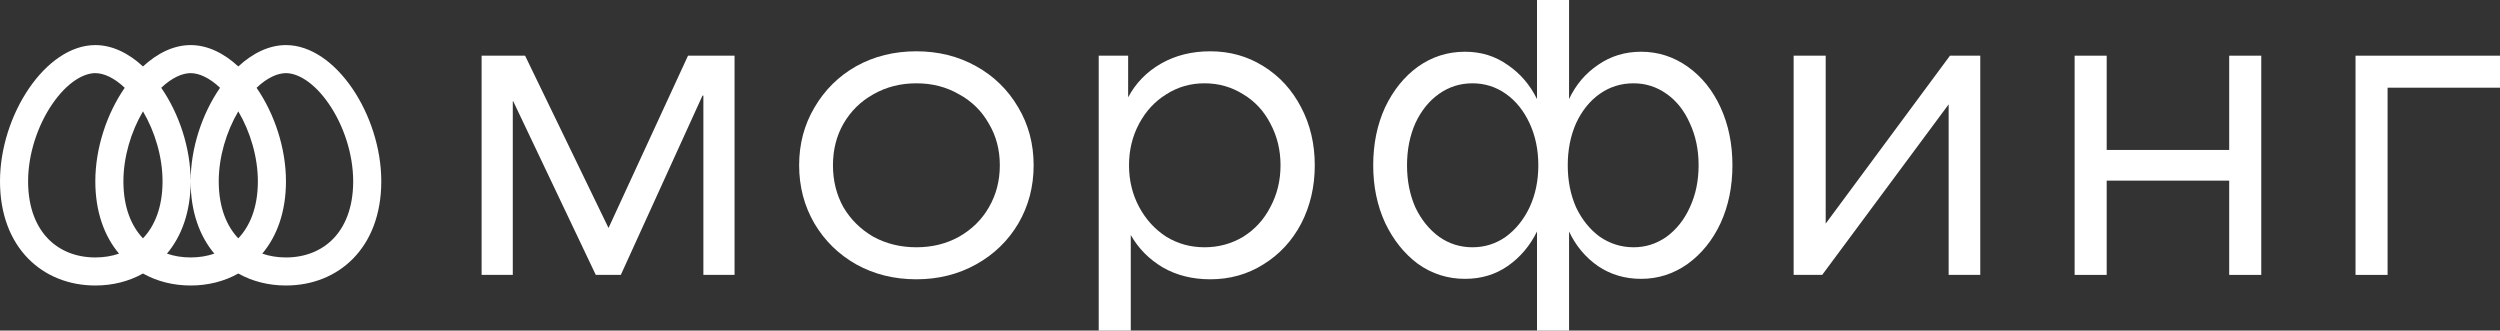<?xml version="1.0" encoding="utf-8"?>
<svg xmlns="http://www.w3.org/2000/svg" fill="none" height="100%" overflow="visible" preserveAspectRatio="none" style="display: block;" viewBox="0 0 242 32" width="100%">
<rect x="0" y="0" width="242" height="32" fill="#333333" stroke="none"/>
<g id="Vector">
<path clip-rule="evenodd" d="M9.227 27.636C4.131 27.636 0 23.978 0 17.552C0 11.125 4.422 4.364 9.227 4.364C10.862 4.364 12.453 5.147 13.84 6.433C15.228 5.147 16.819 4.364 18.454 4.364C20.089 4.364 21.68 5.147 23.067 6.433C24.455 5.147 26.046 4.364 27.681 4.364C32.485 4.364 36.908 11.125 36.908 17.552C36.908 23.978 32.777 27.636 27.681 27.636C26 27.636 24.424 27.238 23.067 26.475C21.71 27.238 20.134 27.636 18.454 27.636C16.773 27.636 15.197 27.238 13.84 26.475C12.483 27.238 10.908 27.636 9.227 27.636ZM5.057 10.079C6.531 7.926 8.119 7.079 9.227 7.079C10.007 7.079 11.025 7.498 12.073 8.498C10.347 10.997 9.227 14.317 9.227 17.552C9.227 20.493 10.092 22.855 11.52 24.551C10.824 24.793 10.055 24.921 9.227 24.921C7.343 24.921 5.764 24.255 4.654 23.113C3.549 21.976 2.72 20.169 2.72 17.552C2.72 14.915 3.642 12.148 5.057 10.079ZM31.85 10.079C33.266 12.148 34.188 14.915 34.188 17.552C34.188 20.169 33.359 21.976 32.254 23.113C31.143 24.255 29.564 24.921 27.681 24.921C26.853 24.921 26.084 24.793 25.388 24.551C26.815 22.855 27.681 20.493 27.681 17.552C27.681 14.317 26.56 10.997 24.835 8.498C25.883 7.498 26.901 7.079 27.681 7.079C28.789 7.079 30.377 7.926 31.85 10.079ZM18.454 24.921C17.626 24.921 16.857 24.793 16.161 24.551C17.588 22.855 18.454 20.493 18.454 17.552C18.454 14.317 17.333 10.997 15.608 8.498C16.656 7.498 17.674 7.079 18.454 7.079C19.234 7.079 20.252 7.498 21.3 8.498C19.574 10.997 18.454 14.317 18.454 17.552C18.454 20.493 19.319 22.855 20.747 24.551C20.051 24.793 19.282 24.921 18.454 24.921ZM15.734 17.552C15.734 20.137 14.925 21.931 13.84 23.071C12.755 21.931 11.946 20.137 11.946 17.552C11.946 15.202 12.679 12.748 13.84 10.778C15.002 12.748 15.734 15.202 15.734 17.552ZM21.173 17.552C21.173 20.137 21.982 21.931 23.067 23.071C24.152 21.931 24.961 20.137 24.961 17.552C24.961 15.202 24.228 12.748 23.067 10.778C21.906 12.748 21.173 15.202 21.173 17.552Z" fill="white" fill-rule="evenodd"/>
<path d="M88.706 27.035C86.552 27.035 84.611 26.553 82.882 25.591C81.182 24.63 79.836 23.314 78.844 21.645C77.852 19.947 77.356 18.065 77.356 16C77.356 13.935 77.852 12.067 78.844 10.398C79.836 8.7 81.182 7.37 82.882 6.408C84.611 5.447 86.552 4.966 88.706 4.966C90.832 4.966 92.759 5.447 94.487 6.408C96.216 7.37 97.576 8.7 98.568 10.398C99.56 12.067 100.056 13.935 100.056 16C100.056 18.065 99.56 19.947 98.568 21.645C97.576 23.314 96.216 24.63 94.487 25.591C92.759 26.553 90.832 27.035 88.706 27.035ZM88.706 23.936C90.237 23.936 91.611 23.597 92.829 22.918C94.076 22.21 95.04 21.263 95.72 20.074C96.429 18.858 96.783 17.5 96.783 16C96.783 14.5 96.429 13.156 95.72 11.968C95.04 10.752 94.076 9.804 92.829 9.125C91.611 8.417 90.237 8.064 88.706 8.064C87.176 8.064 85.787 8.417 84.54 9.125C83.322 9.804 82.358 10.752 81.65 11.968C80.97 13.156 80.63 14.5 80.63 16C80.63 17.5 80.97 18.858 81.65 20.074C82.358 21.263 83.322 22.21 84.54 22.918C85.787 23.597 87.176 23.936 88.706 23.936Z" fill="white"/>
<path clip-rule="evenodd" d="M106.356 32H109.459V22.748C110.196 24.049 111.23 25.096 112.562 25.889C113.894 26.652 115.425 27.035 117.153 27.035C119.052 27.035 120.767 26.553 122.297 25.591C123.855 24.63 125.074 23.314 125.953 21.645C126.831 19.947 127.27 18.065 127.27 16C127.27 13.935 126.831 12.067 125.953 10.398C125.074 8.7 123.855 7.37 122.297 6.408C120.767 5.447 119.052 4.966 117.153 4.966C115.368 4.966 113.781 5.362 112.392 6.154C111.004 6.946 109.941 8.035 109.204 9.422V5.39H106.356V32ZM120.341 22.918C119.208 23.597 117.961 23.936 116.601 23.936C115.24 23.936 114.008 23.597 112.902 22.918C111.797 22.21 110.919 21.248 110.267 20.032C109.615 18.815 109.289 17.471 109.289 16C109.289 14.529 109.615 13.185 110.267 11.968C110.919 10.752 111.797 9.804 112.902 9.125C114.008 8.417 115.24 8.064 116.601 8.064C117.961 8.064 119.208 8.417 120.341 9.125C121.475 9.804 122.353 10.752 122.977 11.968C123.629 13.185 123.955 14.529 123.955 16C123.955 17.471 123.629 18.815 122.977 20.032C122.353 21.248 121.475 22.21 120.341 22.918Z" fill="white" fill-rule="evenodd"/>
<path d="M176.727 21.645L188.757 5.39H191.69V26.61H188.629V10.101L176.387 26.61H173.624V5.39H176.727V21.645Z" fill="white"/>
<path d="M200.824 5.39H203.927V14.515H215.787V5.39H218.89V26.61H215.787V17.485H203.927V26.61H200.824V5.39Z" fill="white"/>
<path d="M46.62 5.39H50.828L58.905 22.069L66.599 5.39H71.105V26.61H68.087V9.252H68.002L60.095 26.61H57.672L49.681 9.804H49.638V26.61H46.62V5.39Z" fill="white"/>
<path clip-rule="evenodd" d="M148.782 32V22.409C148.102 23.795 147.153 24.913 145.934 25.761C144.744 26.582 143.37 26.992 141.811 26.992C140.139 26.992 138.623 26.511 137.263 25.549C135.931 24.559 134.868 23.229 134.074 21.56C133.309 19.89 132.927 18.037 132.927 16C132.927 13.935 133.309 12.067 134.074 10.398C134.868 8.729 135.931 7.413 137.263 6.451C138.623 5.489 140.139 5.008 141.811 5.008C143.37 5.008 144.744 5.432 145.934 6.281C147.153 7.102 148.102 8.205 148.782 9.592V0H151.885V9.592C152.537 8.205 153.472 7.102 154.691 6.281C155.91 5.432 157.298 5.008 158.857 5.008C160.5 5.008 162.002 5.489 163.363 6.451C164.723 7.413 165.786 8.729 166.551 10.398C167.316 12.067 167.699 13.935 167.699 16C167.699 18.065 167.316 19.933 166.551 21.602C165.786 23.243 164.723 24.559 163.363 25.549C162.002 26.511 160.5 26.992 158.857 26.992C157.298 26.992 155.91 26.582 154.691 25.761C153.472 24.913 152.537 23.795 151.885 22.409V32H148.782ZM145.764 22.918C144.801 23.597 143.724 23.936 142.534 23.936C141.343 23.936 140.266 23.597 139.303 22.918C138.339 22.21 137.574 21.263 137.007 20.074C136.469 18.858 136.2 17.5 136.2 16C136.2 14.5 136.469 13.142 137.007 11.926C137.574 10.709 138.339 9.761 139.303 9.082C140.266 8.403 141.343 8.064 142.534 8.064C143.724 8.064 144.801 8.403 145.764 9.082C146.728 9.761 147.493 10.709 148.06 11.926C148.626 13.142 148.91 14.5 148.91 16C148.91 17.5 148.626 18.858 148.06 20.074C147.493 21.263 146.728 22.21 145.764 22.918ZM161.322 22.918C160.359 23.597 159.296 23.936 158.134 23.936C156.944 23.936 155.853 23.597 154.861 22.918C153.898 22.21 153.132 21.263 152.566 20.074C152.027 18.858 151.758 17.5 151.758 16C151.758 14.5 152.027 13.142 152.566 11.926C153.132 10.709 153.898 9.761 154.861 9.082C155.825 8.403 156.916 8.064 158.134 8.064C159.296 8.064 160.359 8.403 161.322 9.082C162.286 9.761 163.037 10.709 163.575 11.926C164.142 13.142 164.425 14.5 164.425 16C164.425 17.5 164.142 18.858 163.575 20.074C163.037 21.263 162.286 22.21 161.322 22.918Z" fill="white" fill-rule="evenodd"/>
<path d="M231.118 26.61H228.015V5.39H242V8.488H231.118V26.61Z" fill="white"/>
</g>
</svg>